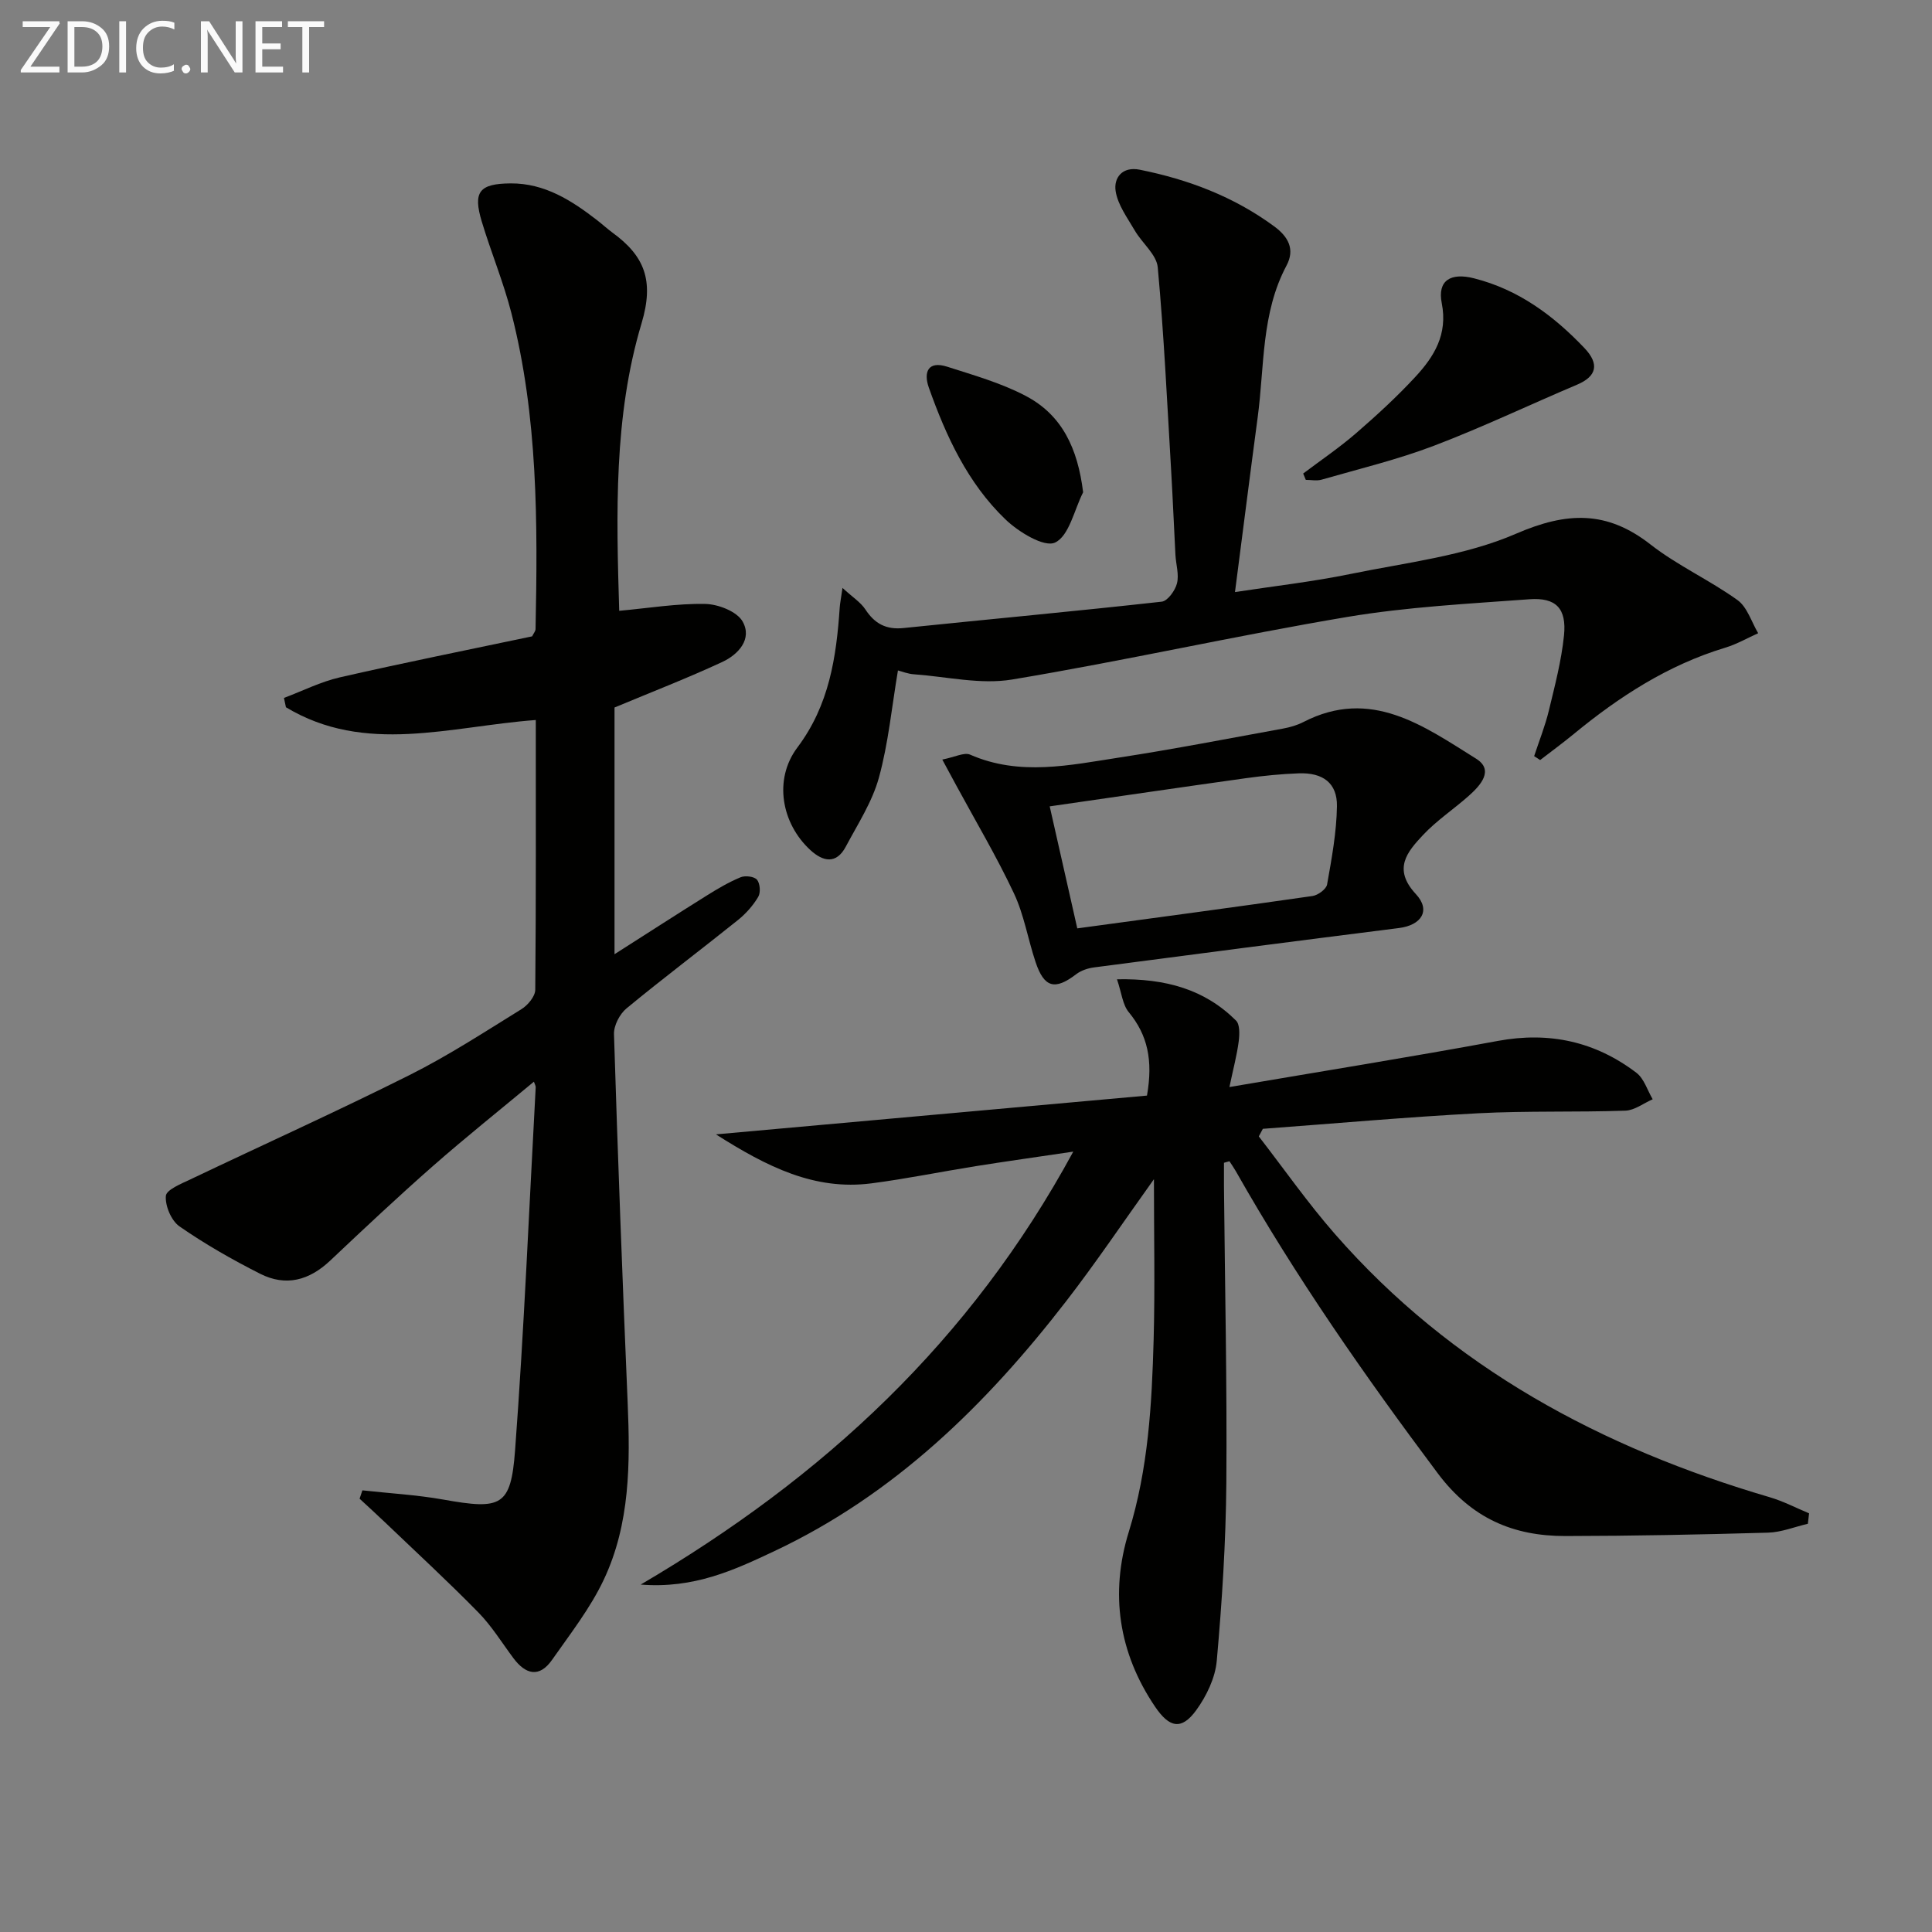 <svg enable-background="new 0 0 400 400" viewBox="0 0 400 400" xmlns="http://www.w3.org/2000/svg"><rect x="0" y="0" width="400" height="400" fill="#808080" stroke="none"/><path d="m110.93 149.07c-17.8 1.33-35.3 7.25-51.73-2.64-.14-.64-.28-1.29-.41-1.93 3.85-1.45 7.6-3.35 11.57-4.26 13.25-3.03 26.59-5.7 39.81-8.49.32-.65.71-1.08.71-1.52.45-21.98.5-43.94-5.01-65.44-1.64-6.4-4.21-12.56-6.12-18.9-1.86-6.16-.56-7.87 5.97-7.92 7.06-.05 12.66 3.55 17.98 7.68 1.05.82 2.03 1.72 3.1 2.51 6.61 4.81 8.7 9.88 6.02 18.81-5.77 19.24-5.22 39.39-4.62 59.49 6.1-.55 11.97-1.54 17.82-1.42 2.69.05 6.58 1.57 7.74 3.65 2.03 3.63-.9 6.82-4.21 8.36-7.17 3.33-14.55 6.19-22.32 9.43v51.08c6.48-4.13 12.78-8.2 19.13-12.17 2.24-1.4 4.54-2.76 6.97-3.76.96-.4 2.83-.17 3.4.51.64.77.78 2.67.25 3.55-1.07 1.8-2.55 3.47-4.19 4.79-7.65 6.14-15.5 12.04-23.07 18.29-1.42 1.17-2.66 3.56-2.6 5.35.79 25.43 1.75 50.86 2.83 76.28.53 12.56.52 25.1-4.95 36.67-2.79 5.91-6.94 11.21-10.72 16.61-2.62 3.73-5.45 3.01-7.97-.36-2.39-3.2-4.51-6.67-7.28-9.49-6.26-6.39-12.85-12.46-19.32-18.65-1.73-1.66-3.51-3.26-5.26-4.89.19-.58.39-1.15.58-1.73 5.59.62 11.23.93 16.75 1.91 11.99 2.14 13.99 1.46 14.86-10.19 1.87-25.02 2.9-50.1 4.27-75.16.02-.29-.18-.6-.37-1.17-7.03 5.85-14.1 11.49-20.89 17.45-7.24 6.36-14.27 12.97-21.28 19.59-4.37 4.12-9.18 5.42-14.51 2.73-5.75-2.91-11.4-6.13-16.69-9.8-1.7-1.18-3-4.25-2.83-6.32.1-1.28 3.2-2.53 5.12-3.44 15.1-7.2 30.36-14.08 45.31-21.57 8.01-4.01 15.57-8.94 23.2-13.66 1.31-.81 2.83-2.63 2.85-4 .17-18.49.11-36.96.11-55.86z" fill="#010100"/><path d="m253.41 240.74c0 1.62-.01 3.24 0 4.85.19 20.47.65 40.95.49 61.42-.1 12.28-.89 24.58-1.98 36.82-.31 3.55-2.13 7.33-4.27 10.27-3.02 4.14-5.53 3.65-8.5-.74-7.58-11.19-9.37-23.51-5.45-36.19 4.04-13.07 4.78-26.42 5.15-39.85.29-10.74.06-21.5.06-33.18-6.42 8.97-12.03 17.32-18.17 25.26-16.56 21.43-35.61 40.08-60.49 51.78-8.22 3.87-16.55 7.77-27.6 6.89 37.94-22.28 68.26-50.39 89.56-89.64-7.6 1.13-13.9 2.01-20.19 3.01-7.2 1.15-14.36 2.62-21.59 3.56-11.76 1.52-21.57-3.39-32.2-10.14 30.79-2.77 60.18-5.42 89.24-8.03 1.28-7.33.13-12.55-3.78-17.28-1.27-1.54-1.47-3.98-2.43-6.8 10.15-.19 18.17 2.11 24.64 8.54.83.82.74 2.9.56 4.33-.37 2.84-1.12 5.62-1.92 9.44 19.35-3.3 37.51-6.21 55.58-9.55 10.65-1.97 20.17.13 28.67 6.59 1.6 1.21 2.28 3.63 3.38 5.49-1.88.82-3.74 2.29-5.65 2.36-10.15.35-20.33.01-30.47.54-14.88.79-29.73 2.12-44.59 3.22-.28.52-.56 1.04-.84 1.57 5.24 6.76 10.16 13.81 15.78 20.23 24.2 27.68 55.2 44.26 90.02 54.48 2.79.82 5.42 2.2 8.13 3.33-.08.72-.16 1.44-.25 2.16-2.75.64-5.48 1.76-8.24 1.84-13.97.4-27.95.68-41.93.7-10.85.02-19.48-3.67-26.46-12.99-15.08-20.13-29.42-40.68-41.82-62.57-.4-.7-.87-1.36-1.31-2.04-.39.11-.76.22-1.13.32z" fill="#010100"/><path d="m185.91 138.81c-1.28 7.58-1.98 15.06-3.94 22.19-1.38 5.02-4.38 9.62-6.86 14.29-1.96 3.69-4.71 3.11-7.32.72-5.99-5.5-7.68-14.62-2.7-21.25 6.6-8.78 8.07-18.69 8.77-29.04.06-.82.23-1.63.57-4 2.07 1.91 3.75 2.96 4.74 4.46 1.93 2.96 4.31 4.22 7.89 3.85 17.82-1.84 35.66-3.48 53.46-5.46 1.23-.14 2.79-2.31 3.16-3.79.46-1.83-.21-3.92-.32-5.91-.31-5.78-.54-11.56-.88-17.33-.83-14.07-1.49-28.16-2.78-42.19-.25-2.66-3.24-5.01-4.76-7.63-1.53-2.63-3.52-5.3-3.96-8.16-.42-2.72 1.35-5.16 5.01-4.42 10.06 2.02 19.46 5.58 27.81 11.72 2.96 2.17 4.34 4.78 2.56 8.12-5.26 9.88-4.55 20.84-5.97 31.42-1.58 11.82-3.07 23.64-4.7 36.18 7.83-1.2 15.99-2.12 23.99-3.76 11.52-2.36 23.58-3.72 34.2-8.32 10.53-4.56 18.8-4.84 27.84 2.23 5.59 4.36 12.23 7.36 18.01 11.51 2.02 1.45 2.89 4.52 4.28 6.86-2.27 1.02-4.46 2.29-6.83 3-11.84 3.58-21.95 10.13-31.39 17.9-2.25 1.85-4.61 3.58-6.92 5.36-.41-.27-.83-.54-1.24-.81 1.03-3.15 2.28-6.25 3.05-9.46 1.24-5.14 2.6-10.31 3.13-15.54.56-5.58-1.65-7.89-7.19-7.48-12.58.93-25.26 1.58-37.67 3.66-23.21 3.9-46.2 9.1-69.42 12.96-6.51 1.08-13.48-.59-20.24-1.08-1.28-.07-2.51-.58-3.38-.8z" fill="#010100"/><path d="m195.09 157.26c2.64-.52 4.55-1.55 5.76-1.02 10.28 4.5 20.65 2.17 30.94.59 11.31-1.74 22.55-3.93 33.82-5.98 1.46-.27 2.95-.69 4.26-1.37 13.96-7.18 24.87.82 35.73 7.59 3.82 2.38.9 5.56-1.53 7.72-3.1 2.75-6.62 5.08-9.44 8.08-3.27 3.49-6.34 7.02-1.49 12.24 3.16 3.39 1.14 6.45-3.5 7.03-21.07 2.66-42.13 5.39-63.19 8.16-1.26.17-2.64.64-3.64 1.4-4.4 3.37-6.63 2.81-8.41-2.53-1.58-4.72-2.38-9.77-4.48-14.22-3.58-7.61-7.89-14.87-11.9-22.27-.83-1.54-1.66-3.08-2.93-5.42zm27.95 34.95c16.56-2.25 32.64-4.39 48.69-6.7 1.14-.16 2.86-1.42 3.03-2.39.95-5.36 1.96-10.79 2.04-16.21.07-4.78-2.89-6.98-7.9-6.8-3.64.13-7.29.5-10.91 1-13.53 1.89-27.05 3.88-40.66 5.84 1.88 8.27 3.77 16.65 5.71 25.26z" fill="#010100"/><path d="m269.81 98.04c3.66-2.76 7.47-5.34 10.93-8.33 4.27-3.7 8.46-7.54 12.29-11.68 3.89-4.2 6.75-8.8 5.47-15.26-.94-4.73 1.87-6.37 6.67-5.15 9.22 2.33 16.46 7.71 22.86 14.43 3.18 3.34 2.53 5.88-1.51 7.59-9.9 4.19-19.63 8.84-29.67 12.66-7.54 2.87-15.46 4.77-23.23 7.01-1.01.29-2.18.04-3.27.04-.18-.44-.36-.87-.54-1.31z" fill="#010100"/><path d="m224.25 101.92c-1.85 3.65-2.89 9.03-5.81 10.41-2.24 1.06-7.57-2.19-10.29-4.81-7.8-7.5-12.28-17.21-15.85-27.28-1.11-3.15-.2-5.6 3.8-4.32 5.48 1.76 11.13 3.36 16.19 6.01 7.59 3.95 10.84 10.88 11.96 19.99z" fill="#010100"/><g fill="#fafafa"><path d="m12.4 4.8-6.1 9h6v1.2h-8v-.5l6.1-8.9h-5.7v-1.2h7.6v.4z"/><path d="m14 15v-10.6h3c1.6 0 2.9.5 4 1.4s1.6 2.2 1.6 3.8-.5 3-1.6 3.9-2.4 1.5-4 1.5zm1.4-9.4v8.2h1.6c1.3 0 2.4-.4 3.1-1.1s1.1-1.8 1.1-3.1-.4-2.3-1.2-3-1.8-1-3.1-1z"/><path d="m26.1 4.4v10.6h-1.4v-10.6z"/><path d="m36.1 14.6c-.8.4-1.8.6-2.9.6-1.5 0-2.7-.5-3.6-1.4s-1.4-2.2-1.4-3.8c0-1.7.5-3.1 1.5-4.1s2.3-1.6 3.9-1.6c1 0 1.8.1 2.5.4v1.4c-.8-.4-1.6-.6-2.5-.6-1.2 0-2.1.4-2.9 1.2s-1.1 1.8-1.1 3.2c0 1.3.3 2.3 1 3s1.6 1.1 2.7 1.1c1 0 2-.2 2.7-.7v1.3z"/><path d="m37.6 14.3c0-.2.1-.5.3-.6s.4-.3.6-.3c.3 0 .5.1.6.3s.3.4.3.6-.1.4-.3.6-.4.3-.6.3c-.3 0-.5-.1-.6-.3s-.3-.4-.3-.6z"/><path d="m50.2 15h-1.6l-5.3-8.2c-.2-.2-.3-.5-.4-.7 0 .2.1.7.1 1.5v7.4h-1.4v-10.6h1.7l5.2 8.1c.2.4.4.6.4.7 0-.3-.1-.8-.1-1.5v-7.3h1.4z"/><path d="m58.6 15h-5.7v-10.6h5.5v1.2h-4.1v3.4h3.8v1.2h-3.8v3.6h4.3z"/><path d="m67.1 5.6h-3.1v9.4h-1.4v-9.4h-3v-1.2h7.5z"/></g></svg>